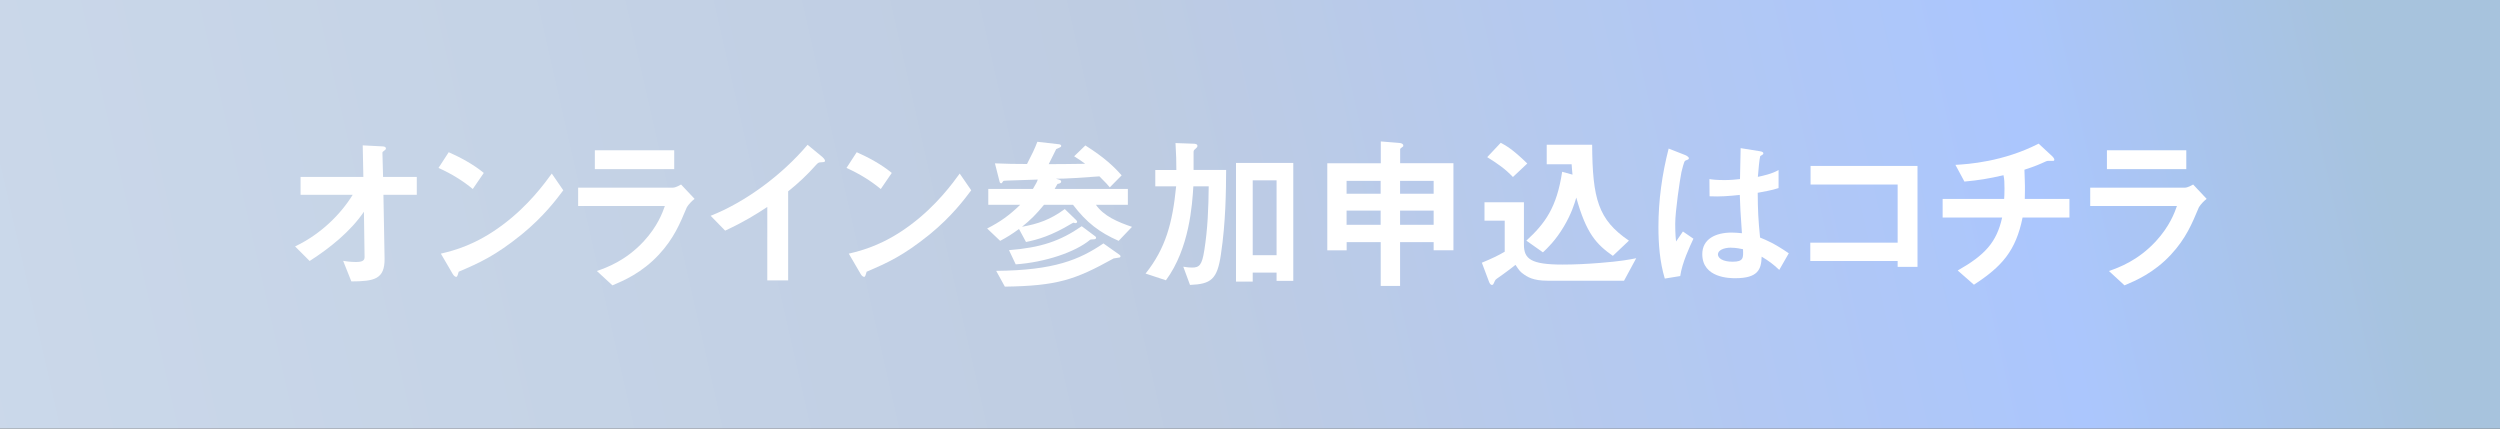 <?xml version="1.0" encoding="UTF-8"?>
<svg id="_レイヤー_2" data-name="レイヤー_2" xmlns="http://www.w3.org/2000/svg" xmlns:xlink="http://www.w3.org/1999/xlink" viewBox="0 0 350 60">
  <rect x="0" y="0" width="350" height="60" fill="#333333" stroke="none"/>
  <defs>
    <style>
      .cls-1 {
        fill: #fff;
      }

      .cls-2 {
        fill: url(#_新規グラデーションスウォッチ_1);
      }
    </style>
    <linearGradient id="_新規グラデーションスウォッチ_1" data-name="新規グラデーションスウォッチ 1" x1="-60.37" y1="83.49" x2="331.44" y2="-5.55" gradientUnits="userSpaceOnUse">
      <stop offset="0" stop-color="#cfdced"/>
      <stop offset=".36" stop-color="#c5d3e6"/>
      <stop offset=".57" stop-color="#becce2"/>
      <stop offset=".87" stop-color="#abc6fd"/>
      <stop offset=".99" stop-color="#a7c3dd"/>
    </linearGradient>
  </defs>
  <g id="_レイヤー_1-2" data-name="レイヤー_1">
    <rect class="cls-2" x="0" y="0" width="350" height="60"/>
    <g>
      <path class="cls-1" d="M53.68,27.28l.16,8.89c.05,2.95-1.47,3.21-4.65,3.23l-1.15-2.88c.28.05,1.05.16,1.78.16.96,0,1.22-.23,1.22-.7l-.09-6.34c-1.89,2.78-4.77,5.08-7.6,6.9l-2.04-2.04c3.63-1.73,6.39-4.51,8.07-7.23h-7.3v-2.5h8.79l-.09-4.42,2.71.14c.14,0,.54.02.54.3,0,.07-.02.14-.19.26-.26.19-.3.23-.3.35l.09,3.37h4.72v2.5h-4.68Z"/>
      <path class="cls-1" d="M66.19,26.46c-1.33-1.1-2.92-2.11-4.8-2.95l1.43-2.2c1.54.68,3.44,1.68,4.91,2.9l-1.54,2.25ZM73.04,32.82c-3.7,2.99-5.92,3.98-8.82,5.22-.12.33-.16.72-.35.72-.14,0-.35-.14-.51-.44l-1.64-2.81c1.87-.44,4.94-1.24,8.68-4.05,3.58-2.67,5.82-5.75,6.85-7.16l1.61,2.34c-.91,1.22-2.74,3.67-5.82,6.18Z"/>
      <path class="cls-1" d="M96.1,29.15c-.89,2.11-1.75,4.23-3.86,6.5-2.39,2.57-4.96,3.65-6.5,4.3l-2.18-2.01c1.4-.49,4.02-1.43,6.55-4.14,1.96-2.13,2.64-4.02,2.97-4.96h-12.14v-2.57h13.26c.37,0,.87-.28,1.15-.44l1.89,2.01c-.82.66-1.08,1.17-1.15,1.31ZM83.28,23.68v-2.64h11.11v2.64h-11.11Z"/>
      <path class="cls-1" d="M114.93,22.72c-.35.02-.4.07-.73.42-1.17,1.33-2.48,2.55-3.86,3.65v12.47h-2.92v-10.29c-1.59,1.05-3.16,2.04-5.9,3.32l-2.03-2.08c4.89-1.92,10.03-5.75,13.57-9.94l2.04,1.68c.09.07.4.37.4.56,0,.16-.09.19-.56.21Z"/>
      <path class="cls-1" d="M123.3,26.46c-1.33-1.1-2.92-2.11-4.79-2.95l1.43-2.2c1.54.68,3.44,1.68,4.91,2.9l-1.54,2.25ZM130.15,32.82c-3.7,2.99-5.92,3.98-8.82,5.22-.12.33-.16.72-.35.72-.14,0-.35-.14-.51-.44l-1.64-2.81c1.87-.44,4.94-1.24,8.68-4.05,3.58-2.67,5.82-5.75,6.85-7.16l1.61,2.34c-.91,1.22-2.74,3.67-5.82,6.18Z"/>
      <path class="cls-1" d="M146.17,28.66c-1.15,1.4-1.92,2.15-3.09,3.09,2.29-.42,3.93-.98,5.99-2.48l1.57,1.52c.09.07.16.19.16.26,0,.12-.14.19-.21.19-.09,0-.19-.02-.28-.07-.09.02-.16.07-.33.16-2.76,1.66-4.7,2.22-6.34,2.55l-.98-1.82c-1.03.75-1.71,1.17-2.64,1.66l-1.82-1.73c1.85-.94,3.09-1.83,4.63-3.32h-4.47v-2.22h6.25c.44-.73.58-1.01.68-1.31l-4.26.14c-.49.02-.54.02-.61.12-.14.21-.16.26-.26.26-.05,0-.16-.02-.21-.19l-.66-2.6c1.57.07,2.97.09,4.49.09.72-1.4,1.05-2.06,1.45-3.11l3.06.35c.16.02.28.12.28.21,0,.14-.12.21-.19.23-.07.05-.35.16-.51.23-.16.3-.89,1.78-1.05,2.11.91,0,3.65-.02,5.1-.05-.47-.37-.75-.54-1.54-1.05l1.57-1.52c2.76,1.75,4.05,3.02,5.08,4.19l-1.66,1.68c-.28-.33-.54-.65-1.45-1.54-2.04.16-4.94.35-6.11.33.54.14.75.19.75.4,0,.26-.35.3-.51.33-.16.3-.23.42-.4.7h10.25v2.22h-4.47c1.08,1.57,3.04,2.41,5.05,3.09l-1.87,1.96c-2.67-1.17-4.49-2.55-6.39-5.05h-4.05ZM139.46,37.92c8.16-.07,11.67-1.57,15.02-3.84l2.25,1.59c.09.07.14.12.14.23,0,.09-.09.16-.19.16-.09.02-.66.09-.77.12-5.43,3.02-7.93,3.84-15.23,3.95l-1.22-2.22ZM141.26,35.02c4.44-.35,7.16-1.26,10.18-3.35l1.82,1.36c.12.07.19.14.19.28s-.19.19-.28.19c-.44.02-.49.02-.58.09-2.06,1.71-6.27,3.13-10.39,3.42l-.94-1.99Z"/>
      <path class="cls-1" d="M170.93,35.61c-.51,3.51-1.38,4.16-4.33,4.28l-.94-2.55c.54.09.89.12,1.22.12,1.03,0,1.4-.33,1.73-2.46.47-2.95.58-5.92.61-8.91h-2.15c-.16,2.57-.54,8.68-3.84,13.15l-2.85-.94c2.81-3.53,3.77-7.06,4.28-12.21h-2.92v-2.29h2.95c0-1.17-.02-2.11-.12-3.77l2.53.09c.23,0,.54.05.54.3,0,.16-.07.23-.26.4-.26.21-.28.28-.28.51v2.46h4.56c-.02,2.95-.05,7.32-.73,11.81ZM178.72,39.33v-1.17h-3.34v1.26h-2.34v-16.61h8.02v16.51h-2.34ZM178.72,25.25h-3.34v10.48h3.34v-10.48Z"/>
      <path class="cls-1" d="M200.71,35.05v-1.15h-4.7v6.13h-2.71v-6.13h-4.77v1.15h-2.71v-12.19h7.49v-3.06l2.57.21c.3.02.58.12.58.37,0,.12-.05.16-.14.21-.16.12-.3.21-.3.3v1.96h7.46v12.19h-2.76ZM193.29,25.32h-4.77v1.8h4.77v-1.8ZM193.29,29.48h-4.77v1.99h4.77v-1.99ZM200.71,25.32h-4.7v1.8h4.7v-1.8ZM200.71,29.48h-4.7v1.99h4.7v-1.99Z"/>
      <path class="cls-1" d="M227.37,39.3h-10.69c-2.08,0-2.88-.54-3.53-1.03-.3-.21-.54-.51-.98-1.19-.23.19-1.4,1.1-2.62,1.94q-.21.14-.28.33c-.21.47-.23.54-.4.54-.21,0-.33-.26-.4-.42l-1.01-2.69c1.4-.58,2.34-1.03,3.2-1.54v-4.35h-2.83v-2.57h5.52v5.94c0,1.99.98,2.78,5.4,2.78,1.75,0,3.49-.09,5.24-.23,2.92-.23,4.14-.47,5.08-.66l-1.71,3.16ZM211.81,24.78c-1.1-1.15-2.11-1.85-3.6-2.78l1.89-2.01c.66.35,1.61.84,3.72,2.9l-2.01,1.89ZM225.8,35.82c-2.29-1.61-3.72-3.11-5.12-8.16-.26.89-.68,2.27-1.75,4.07-1.15,1.94-2.34,3.06-2.92,3.6l-2.32-1.64c2.6-2.39,4.26-4.61,5.01-9.64l1.45.4c-.07-.66-.09-1.03-.12-1.45h-3.49v-2.74h6.36c.05,7.58.84,10.5,5.15,13.43l-2.25,2.13Z"/>
      <path class="cls-1" d="M235.22,38.65l-2.15.35c-.7-2.34-.89-4.8-.89-7.25,0-3.7.51-7.37,1.43-10.95l2.27.89c.07.02.56.23.56.47,0,.05-.02.12-.09.16s-.37.16-.44.19c-.16.12-.44,1.31-.51,1.59-.21,1.05-.87,5.45-.87,7.25,0,.26,0,1.5.12,2.46l.96-1.4,1.47,1.01c-.51,1.1-1.59,3.37-1.85,5.24ZM249.09,37.78c-.84-.79-1.47-1.26-2.46-1.85-.05,1.8-.51,3.02-3.7,3.02-.68,0-4.61,0-4.61-3.37,0-2.11,1.85-3.02,4.12-3.02.47,0,.96.05,1.43.09-.19-2.78-.26-3.77-.3-5.36-1.52.16-2.78.26-4.23.19l-.02-2.41c.42.07,1.01.14,2.11.14.89,0,1.52-.07,2.17-.14.05-1.75.05-2.01.09-4.33l2.62.42c.49.07.56.19.56.33,0,.12-.21.23-.44.37-.14.58-.21,1.61-.33,2.9.66-.14,2.01-.42,2.9-.96v2.53c-.96.33-2.17.51-2.92.66.02,2.53.07,3.65.33,6.27.91.37,1.92.77,4.02,2.2l-1.33,2.32ZM242.36,34.67c-1.1,0-1.85.4-1.85.94s.68,1.03,2.06,1.03c1.54,0,1.5-.54,1.45-1.75-.35-.07-.96-.21-1.66-.21Z"/>
      <path class="cls-1" d="M265.67,37.36v-.82h-12.23v-2.57h12.23v-8.14h-12.19v-2.6h14.97v14.13h-2.78Z"/>
      <path class="cls-1" d="M283.16,30.46c-.94,4.63-2.85,6.83-6.81,9.4l-2.27-1.99c3.79-2.15,5.45-3.93,6.22-7.42h-8.33v-2.6h8.61c.02-.23.05-.68.05-1.45,0-.82-.02-1.33-.14-1.87-2.15.49-3.42.7-5.47.89l-1.26-2.34c1.73-.09,6.67-.42,11.65-2.97l1.92,1.78c.07.07.28.3.28.47,0,.09-.05.14-.12.16h-.75c-.14,0-.16.02-.35.09-.77.35-1.36.63-2.97,1.15.02.84.09,2.15.07,2.97,0,.61-.02.73-.02,1.12h6.25v2.6h-6.55Z"/>
      <path class="cls-1" d="M307.79,29.15c-.89,2.11-1.75,4.23-3.86,6.5-2.39,2.57-4.96,3.65-6.5,4.3l-2.18-2.01c1.4-.49,4.02-1.43,6.55-4.14,1.96-2.13,2.64-4.02,2.97-4.96h-12.14v-2.57h13.26c.37,0,.87-.28,1.15-.44l1.89,2.01c-.82.66-1.08,1.17-1.15,1.31ZM294.97,23.68v-2.64h11.11v2.64h-11.11Z"/>
    </g>
  </g>
</svg>